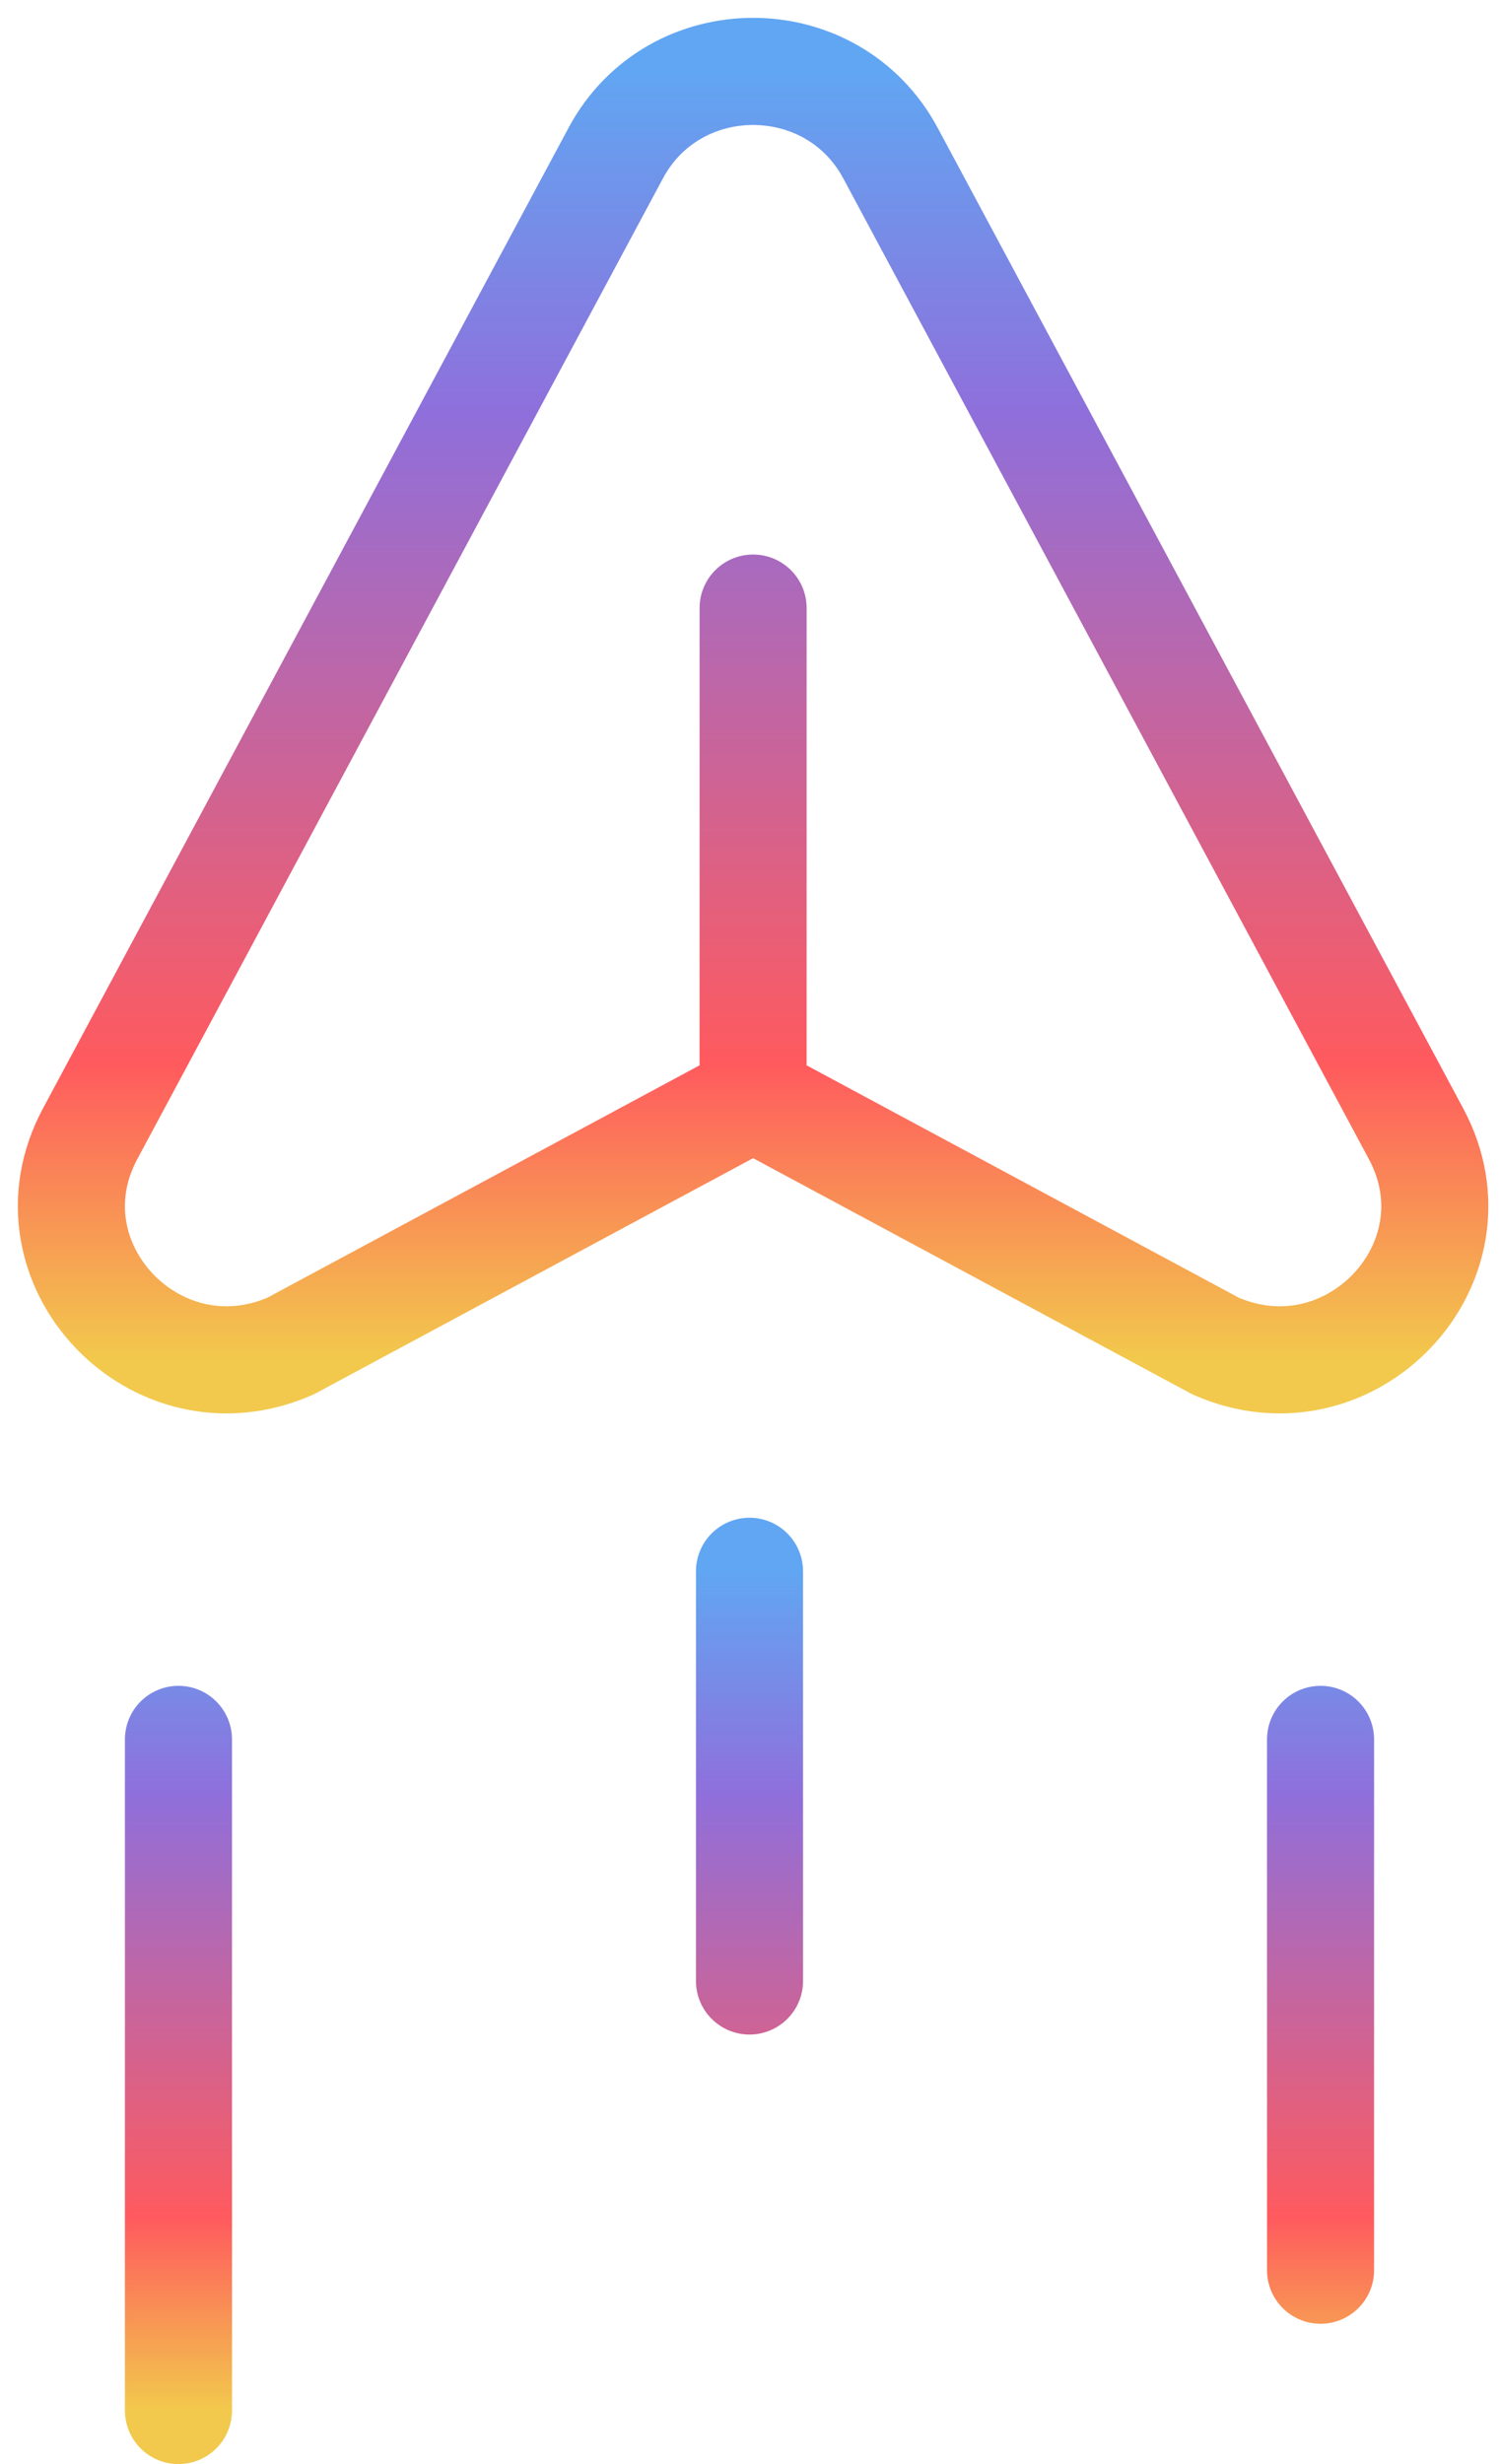 <svg width="42" height="69" viewBox="0 0 42 69" fill="none" xmlns="http://www.w3.org/2000/svg">
<path d="M21.101 29.762V17.028M8.142 37.692C4.362 39.351 0.589 35.361 2.524 31.751L17.252 4.288C18.887 1.237 23.314 1.237 24.95 4.288L39.677 31.751C41.613 35.361 37.839 39.351 34.059 37.692L21.101 30.729L8.142 37.692Z" stroke="url(#paint0_linear_2_253)" stroke-width="3" stroke-linecap="round" stroke-linejoin="round"/>
<path d="M21 44V55.472M5 48.707V67.5M37 48.707V63.571" stroke="url(#paint1_linear_2_253)" stroke-width="3" stroke-linecap="round" stroke-linejoin="round"/>
<defs>
<linearGradient id="paint0_linear_2_253" x1="21.101" y1="2" x2="21.101" y2="38.079" gradientUnits="userSpaceOnUse">
<stop stop-color="#61A6F2"/>
<stop offset="0.266" stop-color="#8F6FDB"/>
<stop offset="0.77" stop-color="#FF5A5E"/>
<stop offset="1" stop-color="#F2C94C"/>
</linearGradient>
<linearGradient id="paint1_linear_2_253" x1="21" y1="44" x2="21" y2="67.5" gradientUnits="userSpaceOnUse">
<stop stop-color="#61A6F2"/>
<stop offset="0.266" stop-color="#8F6FDB"/>
<stop offset="0.77" stop-color="#FF5A5E"/>
<stop offset="1" stop-color="#F2C94C"/>
</linearGradient>
</defs>
</svg>
